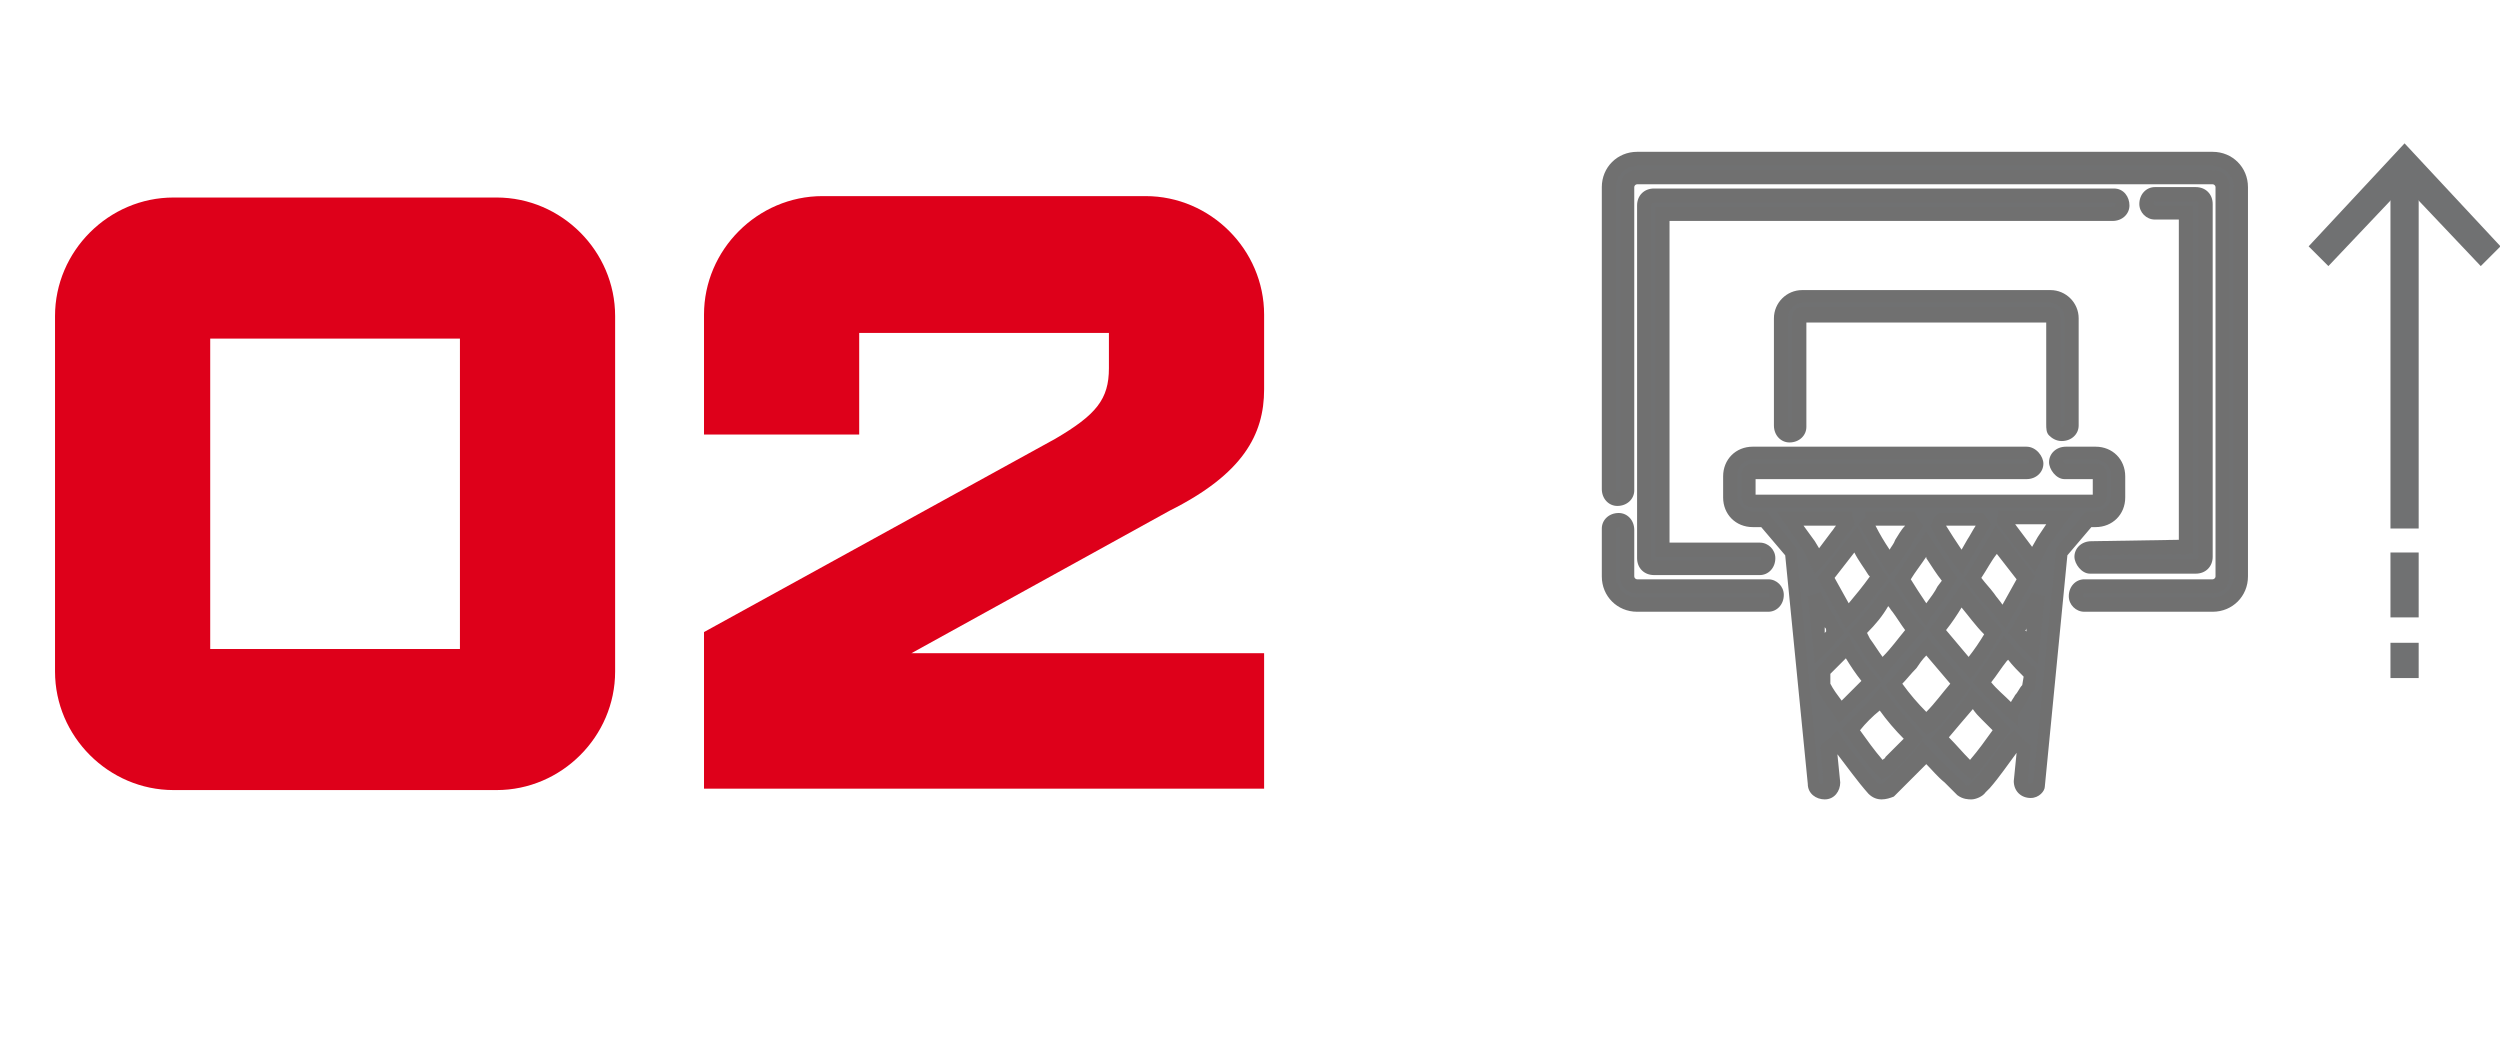 <?xml version="1.0" encoding="UTF-8"?>
<!-- Generator: Adobe Illustrator 25.3.1, SVG Export Plug-In . SVG Version: 6.00 Build 0)  -->
<!DOCTYPE svg PUBLIC "-//W3C//DTD SVG 1.1//EN" "http://www.w3.org/Graphics/SVG/1.1/DTD/svg11.dtd">
<svg version="1.1" id="Calque_1" xmlns:x="http://ns.adobe.com/Extensibility/1.0/" xmlns:i="http://ns.adobe.com/AdobeIllustrator/10.0/" xmlns:graph="http://ns.adobe.com/Graphs/1.0/" xmlns="http://www.w3.org/2000/svg" xmlns:xlink="http://www.w3.org/1999/xlink" x="0px" y="0px" viewBox="0 0 177.2 74" style="enable-background:new 0 0 177.2 74;" xml:space="preserve">
<style type="text/css">
	.st0{enable-background:new    ;}
	.st1{fill:#DE001A;}
	.st2{fill:#707172;}
	.st3{fill:#707070;}
</style>
<g id="Groupe_833" transform="translate(-975 -871)">
	<g class="st0">
		<path class="st1" d="M978.9,918.6v-25.2c0-4.6,3.8-8.4,8.4-8.4h22.9c4.6,0,8.4,3.8,8.4,8.4v25.2c0,4.6-3.8,8.4-8.4,8.4h-22.9    C982.7,927,978.9,923.2,978.9,918.6z M1007.6,917v-22h-17.7v22H1007.6z"/>
		<path class="st1" d="M1024.9,915.8l24.9-13.7c2.9-1.7,3.8-2.8,3.8-5v-2.5h-17.7v7.2h-11v-8.5c0-4.6,3.8-8.4,8.4-8.4h22.9    c4.6,0,8.4,3.8,8.4,8.4v5.3c0,3.2-1.5,6-6.7,8.6l-18.3,10.1h25v9.6h-39.7L1024.9,915.8L1024.9,915.8z"/>
	</g>
	<g id="Groupe_751" transform="translate(111.436 521.161)">
		<rect x="1033" y="361.5" class="st2" width="2" height="25.8"/>
		<polygon class="st2" points="1039.4,368.7 1034,363 1028.6,368.7 1027.2,367.3 1034,360 1040.8,367.3   "/>
		<rect x="1033" y="389" class="st2" width="2" height="4.6"/>
		<rect x="1033" y="395.4" class="st2" width="2" height="2.5"/>
		<g>
			<path id="Tracé_549_1_" class="st2" d="M988.9,391.4h-9.3c-0.4,0-0.7-0.3-0.7-0.7l0,0v-3.3c0-0.4-0.3-0.7-0.6-0.7     c-0.4,0-0.7,0.3-0.7,0.6c0,0,0,0,0,0.1v3.3c0,1.1,0.9,2,2,2h9.3c0.4,0,0.6-0.3,0.6-0.7C989.5,391.6,989.2,391.4,988.9,391.4"/>
			<path class="st3" d="M988.9,393.2h-9.3c-1.4,0-2.5-1.1-2.5-2.5v-3.4c0-0.6,0.5-1.1,1.2-1.1c0.6,0,1.1,0.5,1.1,1.2v3.3     c0,0.1,0.1,0.2,0.2,0.2h9.3c0.6,0,1.1,0.5,1.1,1.1C990,392.7,989.5,393.2,988.9,393.2z M978.3,387.2c-0.1,0-0.2,0.1-0.2,0.1     l0,3.4c0,0.8,0.7,1.5,1.5,1.5h9.3c0,0,0.1,0,0.1-0.2c0,0,0-0.1-0.1-0.1h-9.3c-0.7,0-1.2-0.5-1.2-1.2v-3.3     C978.4,387.3,978.3,387.2,978.3,387.2z"/>
		</g>
		<g>
			<path id="Tracé_550_1_" class="st2" d="M1020.4,361.1h-40.8c-1.1,0-2,0.9-2,2v21.4c0,0.4,0.3,0.7,0.6,0.7c0.4,0,0.7-0.3,0.7-0.6     c0,0,0,0,0-0.1v-21.4c0-0.4,0.3-0.7,0.7-0.7l0,0h40.8c0.4,0,0.7,0.3,0.7,0.7l0,0v27.6c0,0.4-0.3,0.7-0.7,0.7l0,0h-9.1     c-0.4,0-0.6,0.3-0.6,0.7c0,0.3,0.3,0.6,0.6,0.6h9.1c1.1,0,2-0.9,2-2v-27.6C1022.4,362,1021.5,361.1,1020.4,361.1"/>
			<path class="st3" d="M1020.4,393.2h-9.1c-0.6,0-1.1-0.5-1.1-1.1c0-0.7,0.5-1.2,1.1-1.2h9.1c0.1,0,0.2-0.1,0.2-0.2v-27.6     c0-0.1-0.1-0.2-0.2-0.2h-40.8c-0.1,0-0.2,0.1-0.2,0.2v21.5c0,0.6-0.5,1.1-1.2,1.1c-0.6,0-1.1-0.5-1.1-1.2v-21.4     c0-1.4,1.1-2.5,2.5-2.5h40.8c1.4,0,2.5,1.1,2.5,2.5v27.6C1022.9,392.1,1021.8,393.2,1020.4,393.2z M1011.3,391.9     c0,0-0.1,0-0.1,0.2c0,0,0.1,0.1,0.1,0.1h9.1c0.8,0,1.5-0.7,1.5-1.5v-27.6c0-0.8-0.7-1.5-1.5-1.5h-40.8c-0.8,0-1.5,0.7-1.5,1.5     v21.4c0,0.1,0.1,0.2,0.1,0.2c0.1,0,0.2-0.1,0.2-0.1l0-0.1v-21.4c0-0.7,0.5-1.2,1.2-1.2h40.8c0.7,0,1.2,0.5,1.2,1.2v27.6     c0,0.7-0.5,1.2-1.2,1.2H1011.3z"/>
		</g>
		<g>
			<path id="Tracé_551_1_" class="st2" d="M1013.4,363.7h-32.6c-0.4,0-0.7,0.3-0.7,0.7l0,0v25c0,0.4,0.3,0.7,0.7,0.7l0,0h7.5     c0.4,0,0.6-0.3,0.6-0.7c0-0.3-0.3-0.6-0.6-0.6h-6.9V365h31.9c0.4,0,0.7-0.3,0.7-0.6S1013.8,363.7,1013.4,363.7     C1013.5,363.7,1013.4,363.7,1013.4,363.7"/>
			<path class="st3" d="M988.3,390.6h-7.5c-0.7,0-1.2-0.5-1.2-1.2v-25c0-0.7,0.5-1.2,1.2-1.2l32.6,0c0.7,0,1.1,0.6,1.1,1.2     c0,0.6-0.5,1.1-1.2,1.1h-31.4v22.8h6.4c0.6,0,1.1,0.5,1.1,1.1C989.4,390.1,988.9,390.6,988.3,390.6z M980.8,364.2     c-0.1,0-0.2,0.1-0.2,0.2v25c0,0.1,0.1,0.2,0.2,0.2h7.5c0,0,0.1,0,0.1-0.2c0,0-0.1-0.1-0.1-0.1h-7.4v-24.8h32.4     c0.1,0,0.2-0.1,0.2-0.1c0-0.1,0-0.2-0.1-0.2H980.8z"/>
		</g>
		<g>
			<path id="Tracé_552_1_" class="st2" d="M1011.8,388.7c-0.4,0-0.7,0.3-0.7,0.6s0.3,0.7,0.6,0.7c0,0,0,0,0.1,0h7.4     c0.4,0,0.7-0.3,0.7-0.7l0,0v-25c0-0.4-0.3-0.7-0.7-0.7l0,0h-2.9c-0.4,0-0.6,0.3-0.6,0.7c0,0.3,0.3,0.6,0.6,0.6h2.2v23.7     L1011.8,388.7z"/>
			<path class="st3" d="M1019.2,390.5h-7.5c-0.6,0-1.1-0.7-1.1-1.2c0-0.6,0.5-1.1,1.2-1.1l6.2-0.1v-22.7h-1.7     c-0.6,0-1.1-0.5-1.1-1.1c0-0.7,0.5-1.2,1.1-1.2h2.9c0.7,0,1.2,0.5,1.2,1.2v25C1020.4,390,1019.9,390.5,1019.2,390.5z      M1011.8,389.2c-0.1,0-0.2,0.1-0.2,0.1c0,0.1,0.1,0.2,0.1,0.2l0.1,0h7.4c0.1,0,0.2-0.1,0.2-0.2v-25c0-0.1-0.1-0.2-0.2-0.2h-2.9     c0,0-0.1,0-0.1,0.2c0,0,0.1,0.1,0.1,0.1h2.7v24.7L1011.8,389.2z"/>
		</g>
		<g>
			<path id="Tracé_553_1_" class="st2" d="M1008.4,388.2L1008.4,388.2L1008.4,388.2c-0.1,0.1-0.1,0.1-0.1,0.1l0,0     c-0.2,0.4-0.4,0.8-0.6,1.2c-0.7-0.9-1.4-1.8-2.1-2.7c0-0.1,0.1-0.2,0.1-0.3h3.9L1008.4,388.2z M1003.2,404.4     c-0.8-0.7-1.5-1.5-2.2-2.3c0.8-0.9,1.6-1.8,2.3-2.8c0.7,0.7,1.4,1.5,2.1,2.2C1004.7,402.5,1004,403.4,1003.2,404.4 M996.9,404.4     c-0.8-0.9-1.5-1.9-2.2-2.9c0.7-0.7,1.4-1.4,2.1-2.2c0.7,1,1.5,1.9,2.3,2.8C998.5,402.9,997.7,403.6,996.9,404.4 M990.4,386.6h3.9     c0,0.1,0.1,0.2,0.1,0.3c-0.7,0.9-1.3,1.8-2.1,2.7c-0.2-0.4-0.4-0.8-0.6-1.2l0,0l0,0c0,0,0,0-0.1-0.1l0,0L990.4,386.6z      M1002.6,389.7c-0.6-0.8-1.2-1.7-1.7-2.6c0.1-0.2,0.2-0.4,0.3-0.5h2.7c0.1,0.1,0.2,0.3,0.3,0.4     C1003.7,387.9,1003.1,388.8,1002.6,389.7 M1005.6,393.5c-0.7-0.9-1.5-1.8-2.2-2.7c0.6-0.9,1.1-1.8,1.6-2.7     c0.7,0.9,1.4,1.8,2.1,2.7C1006.6,391.7,1006.1,392.6,1005.6,393.5 M1006.5,394.6c0.5-0.8,1-1.7,1.5-2.6l-0.4,3.8     C1007.2,395.4,1006.9,395,1006.5,394.6 M1000.9,394.5c0.6-0.8,1.2-1.6,1.8-2.5c0.7,0.9,1.4,1.8,2.2,2.7c-0.5,0.9-1.1,1.7-1.7,2.5     C1002.4,396.3,1001.6,395.4,1000.9,394.5 M1000.1,395.6c0.7,0.9,1.5,1.8,2.3,2.7c-0.7,1-1.5,1.9-2.3,2.8     c-0.8-0.9-1.6-1.8-2.3-2.8C998.6,397.4,999.3,396.5,1000.1,395.6 M995.3,394.7c0.8-0.9,1.5-1.8,2.2-2.7c0.6,0.8,1.1,1.7,1.8,2.5     c-0.7,0.9-1.5,1.8-2.3,2.7C996.4,396.4,995.9,395.6,995.3,394.7 M992.2,392c0.5,0.9,1,1.7,1.5,2.6c-0.4,0.4-0.7,0.8-1.1,1.2     L992.2,392z M996.7,390.8c-0.7,0.9-1.4,1.8-2.2,2.7c-0.5-0.9-1-1.8-1.5-2.7c0.7-0.9,1.4-1.8,2.1-2.7     C995.6,389.1,996.2,390,996.7,390.8 M1000.1,388.4c0.6,0.9,1.1,1.7,1.7,2.5c-0.6,0.9-1.1,1.7-1.7,2.5c-0.6-0.8-1.2-1.7-1.7-2.5     C998.9,390.1,999.5,389.2,1000.1,388.4 M996.2,386.6h2.7c0.1,0.2,0.2,0.4,0.3,0.5c-0.6,0.9-1.1,1.7-1.7,2.6     c-0.6-0.9-1.1-1.8-1.6-2.7C996.1,386.8,996.2,386.7,996.2,386.6 M994,400.3l-0.2-0.3c-0.4-0.5-0.7-1-1-1.5l-0.1-1     c0.6-0.6,1.1-1.2,1.7-1.8c0.5,0.9,1.1,1.7,1.7,2.5C995.4,398.9,994.7,399.6,994,400.3 M1004.1,398.2c0.6-0.8,1.1-1.6,1.7-2.5     c0.5,0.6,1.1,1.2,1.7,1.8l-0.1,1c-0.4,0.5-0.7,1.1-1.1,1.6c0,0.1-0.1,0.1-0.1,0.2C1005.4,399.6,1004.7,398.9,1004.1,398.2      M1012.2,386.6c0.9,0,1.6-0.7,1.6-1.6v-1.5c0-0.9-0.7-1.6-1.6-1.6h-2.1c-0.4,0-0.7,0.3-0.7,0.6s0.3,0.7,0.6,0.7c0,0,0,0,0.1,0     h2.1c0.2,0,0.3,0.1,0.3,0.3l0,0v1.5c0,0.2-0.1,0.3-0.3,0.3l0,0h-24.3c-0.2,0-0.3-0.1-0.3-0.3v-1.5c0-0.2,0.1-0.3,0.3-0.3h19.4     c0.4,0,0.7-0.3,0.7-0.6s-0.3-0.7-0.6-0.7c0,0,0,0-0.1,0h-19.4c-0.9,0-1.6,0.7-1.6,1.6v1.5c0,0.9,0.7,1.6,1.6,1.6h0.8l1.9,2.3     l1.6,16.4c0,0.4,0.4,0.6,0.7,0.6c0.4,0,0.6-0.4,0.6-0.7l-0.2-2.3c0.2-0.2,0.4-0.3,0.6-0.5c0.8,1.1,1.6,2.2,2.5,3.2     c0.2,0.2,0.4,0.3,0.6,0.3l0,0c0.2,0,0.4-0.1,0.6-0.2l0.1-0.1c0.8-0.8,1.7-1.6,2.4-2.5c0.8,0.9,1.7,1.7,2.6,2.6     c0.2,0.2,0.4,0.2,0.6,0.2l0,0c0.2,0,0.5-0.1,0.6-0.3l0.3-0.3c0.8-0.9,1.5-1.9,2.2-2.9c0.2,0.2,0.4,0.3,0.6,0.5l-0.2,2.3     c0,0.4,0.2,0.7,0.6,0.7c0,0,0,0,0.1,0c0.3,0,0.6-0.3,0.7-0.6l1.6-16.4l1.9-2.3L1012.2,386.6z"/>
			<path class="st3" d="M1007.5,406.4c-0.7,0-1.2-0.5-1.2-1.2l0.2-2c-0.6,0.8-1.2,1.7-1.9,2.5l-0.3,0.3c-0.2,0.3-0.7,0.5-1,0.5     c-0.2,0-0.6,0-1-0.3c-0.3-0.3-0.6-0.6-0.9-0.9c-0.5-0.4-0.9-0.9-1.3-1.3c-0.5,0.5-1,1-1.5,1.5c-0.2,0.2-0.4,0.4-0.6,0.6l-0.2,0.2     c-0.5,0.2-1.2,0.4-1.8-0.2c-0.8-0.9-1.5-1.9-2.2-2.8l0.2,2c0,0.6-0.4,1.2-1.1,1.2c-0.6,0-1.2-0.4-1.2-1.1l-1.6-16.2l-1.7-2h-0.6     c-1.2,0-2.1-0.9-2.1-2.1v-1.5c0-1.2,0.9-2.1,2.1-2.1h19.4c0.7,0,1.2,0.7,1.2,1.2c0,0.6-0.5,1.1-1.2,1.1h-19.2v1.1h23.9v-1.1h-2     c-0.6,0-1.1-0.7-1.1-1.2c0-0.6,0.5-1.1,1.2-1.1h2.1c1.2,0,2.1,0.9,2.1,2.1v1.5c0,1.2-0.9,2.1-2.1,2.1h-0.3l-1.7,2l-1.6,16.4     C1008.5,405.9,1008.1,406.4,1007.5,406.4z M1006.3,401.6l0.4,0.4c0.1,0.1,0.2,0.1,0.2,0.2c0.1,0.1,0.2,0.2,0.4,0.3l0.2,0.2     l-0.2,2.5c0,0.2,0.1,0.2,0.1,0.2c0.1,0,0.3-0.1,0.3-0.2l1.6-16.5l2.1-2.6h0.7c0.6,0,1.1-0.5,1.1-1.1v-1.5c0-0.6-0.5-1.1-1.1-1.1     h-2.1c-0.1,0-0.2,0.1-0.2,0.1c0,0.1,0.1,0.2,0.1,0.2l0.1,0h2.1c0.5,0,0.8,0.3,0.8,0.8v1.5c0,0.5-0.3,0.8-0.8,0.8h-24.3     c-0.5,0-0.8-0.3-0.8-0.8v-1.5c0-0.5,0.3-0.8,0.8-0.8h19.4c0.1,0,0.2-0.1,0.2-0.1c0-0.1-0.1-0.2-0.1-0.2l-19.5,0     c-0.6,0-1.1,0.5-1.1,1.1v1.5c0,0.6,0.5,1.1,1.1,1.1h1l2.1,2.6l0,0.2l1.6,16.4c0,0.1,0.1,0.1,0.2,0.1c0.1,0,0.1-0.1,0.1-0.2     l-0.2-2.5l0.2-0.2c0.1-0.1,0.2-0.2,0.4-0.3c0.1-0.1,0.2-0.1,0.2-0.2l0.4-0.4l0.3,0.5c0.8,1.1,1.6,2.2,2.5,3.2     c0.2,0.2,0.3,0.1,0.5,0l0,0c0.2-0.2,0.4-0.4,0.6-0.6c0.6-0.6,1.2-1.2,1.7-1.8l0.4-0.5l0.4,0.4c0.5,0.6,1.1,1.1,1.7,1.7     c0.3,0.3,0.6,0.6,0.9,0.9c0,0,0.1,0.1,0.2,0.1c0.1,0,0.1,0,0.2-0.1l0.1-0.1l0.3-0.3c0.8-0.9,1.5-1.9,2.1-2.8L1006.3,401.6z      M996.9,405.1l-0.4-0.4c-0.8-0.9-1.5-2-2.2-2.9l-0.2-0.3l0.3-0.3c0.7-0.7,1.4-1.4,2.1-2.2l0.4-0.5l0.4,0.5c0.7,1,1.5,1.9,2.3,2.8     l0.3,0.3l-0.2,0.3c-0.5,0.6-1,1.2-1.6,1.8c-0.2,0.2-0.4,0.4-0.6,0.6L996.9,405.1z M995.4,401.6c0.5,0.7,1,1.4,1.6,2.1     c0.1-0.1,0.2-0.1,0.2-0.2c0.5-0.5,0.9-0.9,1.3-1.3c-0.6-0.6-1.2-1.3-1.7-2C996.3,400.6,995.8,401.1,995.4,401.6z M1003.3,405.1     l-0.4-0.3c-0.8-0.7-1.5-1.5-2.2-2.3l-0.3-0.3l0.3-0.3c0.8-0.9,1.6-1.8,2.3-2.8l0.3-0.5l0.4,0.4c0.4,0.4,0.7,0.7,1.1,1.1     c0.3,0.4,0.7,0.7,1,1.1l0.3,0.3l-0.2,0.3c-0.7,1-1.4,1.9-2.2,2.9L1003.3,405.1z M1001.7,402.1c0.5,0.5,1,1.1,1.5,1.6     c0.6-0.7,1.1-1.4,1.6-2.1c-0.3-0.3-0.5-0.5-0.8-0.8c-0.2-0.2-0.4-0.4-0.6-0.7C1002.8,400.8,1002.2,401.5,1001.7,402.1z      M1000.1,401.9l-0.4-0.4c-0.8-0.9-1.6-1.8-2.3-2.8l-0.2-0.3l0.3-0.3c0.4-0.4,0.8-0.9,1.1-1.3c0.4-0.5,0.8-0.9,1.2-1.4l0.4-0.4     l0.4,0.5c0.7,0.9,1.5,1.8,2.3,2.7l0.3,0.3l-0.2,0.3c-0.7,1-1.5,2-2.3,2.8L1000.1,401.9z M998.4,398.3c0.5,0.7,1.1,1.4,1.7,2     c0.6-0.6,1.1-1.3,1.7-2c-0.6-0.7-1.1-1.3-1.7-2c-0.3,0.3-0.5,0.6-0.7,0.9C999,397.6,998.7,398,998.4,398.3z M1006.7,401.4     l-0.8-0.7c-0.8-0.7-1.5-1.4-2.2-2.2l-0.3-0.3l0.2-0.3c0.4-0.6,0.8-1.2,1.2-1.8l0.8-1.2l0.4,0.5c0.5,0.6,1.1,1.2,1.7,1.7l0.2,0.2     l0,0.3l-0.1,1.1l-0.1,0.1c-0.2,0.2-0.4,0.5-0.5,0.8c-0.2,0.3-0.3,0.5-0.5,0.8c0,0,0,0.1-0.1,0.1V401.4z M1004.7,398.2     c0.4,0.5,0.9,0.9,1.4,1.4c0.1-0.2,0.2-0.3,0.3-0.5c0.2-0.2,0.3-0.5,0.5-0.7l0.1-0.6c-0.4-0.4-0.8-0.8-1.1-1.2l-0.1,0.1     C1005.4,397.2,1005.1,397.7,1004.7,398.2z M993.9,401.1l-0.5-0.8c-0.4-0.5-0.7-1-1-1.5l-0.1-0.2l-0.1-1.2l0.2-0.2     c0.3-0.3,0.6-0.6,0.8-0.9c0.3-0.3,0.6-0.6,0.9-0.9l0.5-0.5l0.3,0.6c0.5,0.9,1.1,1.7,1.7,2.4l0.3,0.3L993.9,401.1z M993.3,398.3     c0.2,0.4,0.5,0.8,0.8,1.2l1.4-1.4c-0.4-0.5-0.8-1.1-1.1-1.6c-0.1,0.1-0.3,0.3-0.4,0.4c-0.2,0.2-0.5,0.5-0.7,0.7L993.3,398.3z      M997,398l-0.4-0.5c-0.5-0.6-0.9-1.2-1.3-1.9l-0.7-1l0.3-0.3c0.8-0.9,1.5-1.8,2.2-2.7l0.4-0.5l0.4,0.5c0.2,0.3,0.5,0.6,0.7,1     c0.3,0.5,0.7,1,1.1,1.5l0.3,0.3l-0.3,0.3c-0.7,0.9-1.5,1.8-2.3,2.7L997,398z M995.9,394.7l0.2,0.4c0.3,0.4,0.6,0.9,0.9,1.3     c0.6-0.6,1.1-1.3,1.6-1.9c-0.3-0.4-0.6-0.9-0.9-1.3c-0.1-0.1-0.2-0.3-0.3-0.4C997,393.5,996.5,394.1,995.9,394.7z M1003.2,398     l-0.4-0.5c-0.8-0.9-1.6-1.8-2.3-2.7l-0.2-0.3l0.2-0.3c0.6-0.8,1.2-1.6,1.8-2.5l0.4-0.6l0.4,0.5c0.7,0.9,1.4,1.8,2.2,2.7l0.2,0.3     l-0.2,0.3c-0.5,0.9-1.1,1.8-1.7,2.6L1003.2,398z M1001.5,394.5c0.5,0.6,1.1,1.3,1.6,1.9c0.4-0.5,0.8-1.1,1.1-1.6     c-0.6-0.6-1.1-1.3-1.6-1.9C1002.3,393.4,1001.9,394,1001.5,394.5z M992.2,396.9l-0.5-4.8l0.9-0.3c0.2,0.4,0.5,0.9,0.7,1.3     c0.3,0.4,0.5,0.9,0.8,1.3l0.2,0.3l-0.3,0.3c-0.2,0.2-0.4,0.4-0.5,0.6c-0.2,0.2-0.4,0.4-0.6,0.6L992.2,396.9z M992.9,394.3l0,0.4     c0,0,0.1-0.1,0.1-0.1C993,394.4,993,394.4,992.9,394.3z M1008,396.9l-0.7-0.7c-0.2-0.2-0.4-0.4-0.6-0.6c-0.2-0.2-0.3-0.4-0.5-0.6     l-0.3-0.3l0.2-0.3c0.5-0.8,1-1.7,1.5-2.6l0.9,0.3L1008,396.9z M1007.1,394.5c0,0,0.1,0.1,0.1,0.1l0-0.3     C1007.2,394.4,1007.2,394.5,1007.1,394.5z M1005.7,394.4l-0.5-0.6c-0.3-0.4-0.7-0.9-1.1-1.3c-0.4-0.5-0.8-0.9-1.1-1.4l-0.2-0.3     l0.2-0.3c0.6-0.9,1.1-1.8,1.6-2.7l0.4-0.7l2.8,3.6L1005.7,394.4z M1004,390.8c0.3,0.4,0.6,0.7,0.9,1.1c0.2,0.3,0.4,0.5,0.6,0.8     l1-1.8l-1.4-1.8C1004.7,389.6,1004.4,390.2,1004,390.8z M994.4,394.4l-2-3.6l2.8-3.6l0.4,0.7c0.4,0.8,0.9,1.5,1.3,2.2l0.5,0.7     l-0.2,0.3l-0.4-0.3l0.4,0.3c-0.7,0.9-1.4,1.8-2.2,2.7L994.4,394.4z M993.6,390.8l1,1.8c0.5-0.6,1-1.2,1.5-1.9l-0.1-0.1     c-0.3-0.5-0.7-1-1-1.6L993.6,390.8z M1000.1,394.2l-0.4-0.5c-0.7-0.9-1.3-1.9-1.7-2.5l-0.2-0.3l0.2-0.3c0.4-0.6,1-1.6,1.7-2.5     l0.4-0.6l0.8,1.2c0.4,0.6,0.8,1.2,1.2,1.8l0.2,0.3l-0.6,1c-0.4,0.6-0.8,1.2-1.3,1.8L1000.1,394.2z M999,390.9     c0.3,0.5,0.7,1.1,1.1,1.7c0.3-0.4,0.6-0.8,0.8-1.2l0.3-0.4c-0.4-0.5-0.7-1-1.1-1.6l0-0.1C999.7,389.9,999.3,390.4,999,390.9z      M1002.7,390.6l-0.5-0.6c-0.7-0.9-1.3-1.8-1.7-2.7l-0.1-0.2l0.1-0.2c0.1-0.3,0.2-0.5,0.4-0.6l0.1-0.1h3.1l0.1,0.1     c0.1,0.1,0.1,0.2,0.2,0.3c0,0,0.1,0.1,0.1,0.1l0.2,0.3l-0.2,0.3c-0.3,0.5-0.5,0.9-0.8,1.4c-0.3,0.4-0.5,0.9-0.8,1.3L1002.7,390.6     z M1001.5,387.1c0.3,0.5,0.7,1.1,1.1,1.7c0.1-0.2,0.3-0.5,0.4-0.7c0.2-0.3,0.4-0.7,0.6-1H1001.5z M997.5,390.6l-0.4-0.6     c-0.6-0.9-1.1-1.8-1.6-2.7l-0.2-0.3l0.3-0.3c0.1-0.1,0.1-0.1,0.2-0.2v-0.4h3.5l0.1,0.3c0.1,0.1,0.2,0.3,0.2,0.4l0.3,0.3l-0.2,0.3     c-0.3,0.4-0.6,0.9-0.8,1.3c-0.3,0.4-0.6,0.9-0.9,1.3L997.5,390.6z M996.5,387.1c0.3,0.6,0.6,1.1,1,1.7c0.1-0.2,0.3-0.4,0.4-0.7     c0.2-0.3,0.4-0.7,0.7-1c0,0,0,0,0,0H996.5z M992.2,390.5l-0.9-1.8l-1.8-2.6h5.4v0.4c0,0.1,0.1,0.2,0.1,0.4v0.2l-0.1,0.1     c-0.2,0.3-0.5,0.6-0.7,0.9c-0.4,0.6-0.9,1.2-1.4,1.8L992.2,390.5z M991.4,387.1l0.8,1.1l0.3,0.5c0.3-0.4,0.6-0.8,0.9-1.2     c0.1-0.1,0.2-0.3,0.3-0.4H991.4z M1007.8,390.4l-2.7-3.5v-0.2c0-0.2,0.1-0.3,0.1-0.4V386h5.4l-1.9,2.6L1007.8,390.4z M1006.4,387     l1.2,1.6l0.4-0.7l0.6-0.9H1006.4z"/>
		</g>
		<g>
			<path id="Tracé_554_1_" class="st2" d="M1009.7,380.6c0.4,0,0.7-0.3,0.7-0.7l0,0v-7.6c0-0.8-0.7-1.5-1.5-1.5h-17.6     c-0.8,0-1.5,0.7-1.5,1.5v7.6c0,0.4,0.3,0.7,0.6,0.7c0.4,0,0.7-0.3,0.7-0.6c0,0,0,0,0-0.1v-7.6c0-0.1,0.1-0.2,0.2-0.2h17.6     c0.1,0,0.2,0.1,0.2,0.2l0,0v7.6C1009,380.3,1009.3,380.6,1009.7,380.6L1009.7,380.6"/>
			<path class="st3" d="M1009.7,381.1c-0.4,0-0.7-0.2-0.9-0.4c-0.2-0.2-0.2-0.5-0.2-0.8v-7.2h-17v7.4c0,0.6-0.5,1.1-1.2,1.1     c-0.6,0-1.1-0.5-1.1-1.2v-7.6c0-1.1,0.9-2,2-2h17.6c1.1,0,2,0.9,2,2v7.6C1010.9,380.6,1010.4,381.1,1009.7,381.1z M991.3,371.3     c-0.5,0-1,0.5-1,1v7.6c0,0.1,0.1,0.2,0.1,0.2c0.1,0,0.2-0.1,0.2-0.1l0-0.1v-7.6c0-0.4,0.3-0.7,0.7-0.7h17.6     c0.4,0,0.7,0.3,0.7,0.7l0,7.7c0,0.2,0.3,0.1,0.3-0.1v-7.6c0-0.5-0.5-1-1-1H991.3z"/>
		</g>
	</g>
</g>
</svg>